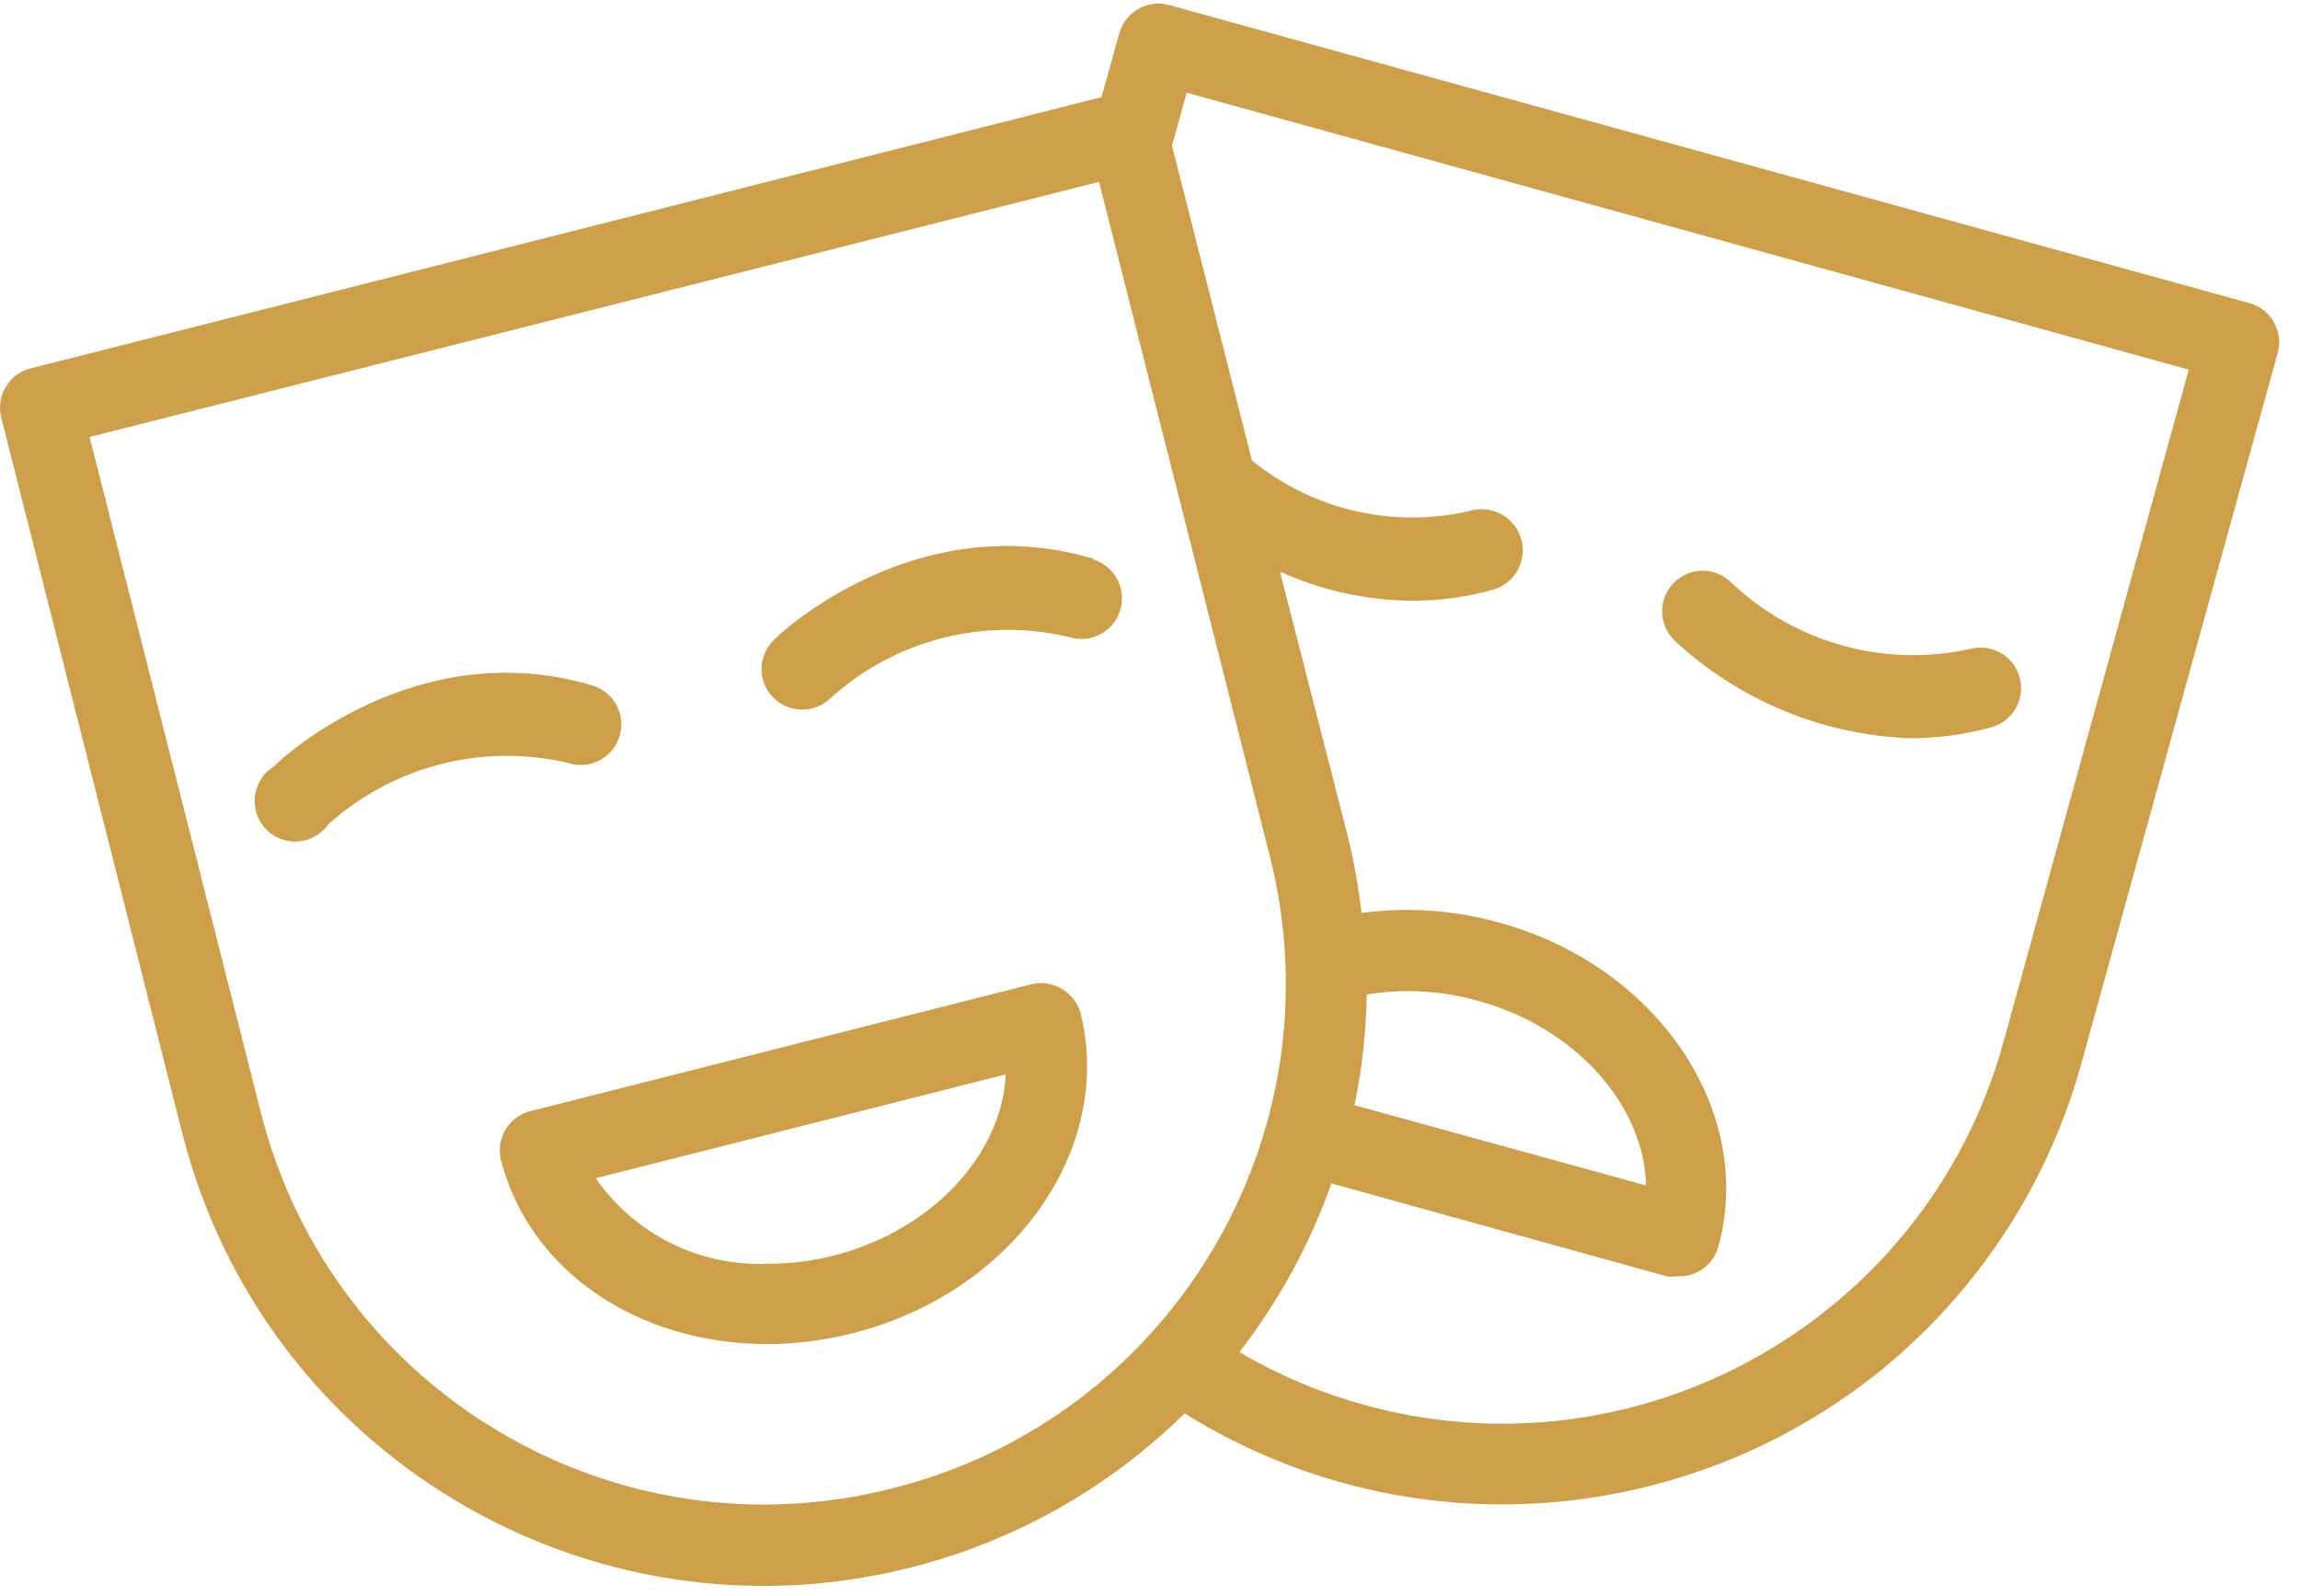 <?xml version="1.0" encoding="UTF-8"?>
<svg width="49px" height="34px" viewBox="0 0 49 34" version="1.1" xmlns="http://www.w3.org/2000/svg" xmlns:xlink="http://www.w3.org/1999/xlink">
    <title>mask</title>
    <g id="Design" stroke="none" stroke-width="1" fill="none" fill-rule="evenodd">
        <g id="Lokalita" transform="translate(-1064, -2201)" fill="#CC9F48" fill-rule="nonzero">
            <g id="2" transform="translate(151, 1622)">
                <g id="text2" transform="translate(755, 0)">
                    <g id="ikony" transform="translate(0, 470)">
                        <g id="mask" transform="translate(158, 109)">
                            <path d="M12.623,14.606 C8.856,13.483 5.953,16.196 5.832,16.334 C5.427,16.587 5.304,17.12 5.556,17.525 C5.809,17.93 6.342,18.053 6.747,17.8 C6.846,17.738 6.932,17.657 6.998,17.561 C8.384,16.316 10.292,15.829 12.105,16.257 C12.558,16.405 13.046,16.157 13.194,15.703 C13.197,15.695 13.199,15.686 13.202,15.678 C13.336,15.222 13.078,14.744 12.623,14.606 Z" id="Path"></path>
                            <path d="M23.285,11.919 L23.285,11.902 C19.518,10.787 16.615,13.492 16.494,13.63 C16.148,13.959 16.134,14.507 16.463,14.852 C16.793,15.198 17.34,15.212 17.686,14.883 C19.066,13.628 20.979,13.139 22.792,13.578 C23.25,13.714 23.732,13.453 23.868,12.995 C24.004,12.537 23.743,12.055 23.285,11.919 Z" id="Path"></path>
                            <path d="M23.017,21.57 C22.953,21.358 22.811,21.179 22.619,21.069 C22.422,20.951 22.186,20.917 21.963,20.974 L11.318,23.67 C10.853,23.777 10.563,24.24 10.67,24.705 C10.67,24.706 10.67,24.706 10.67,24.706 C11.266,27.056 13.556,28.638 16.355,28.638 C16.97,28.636 17.583,28.557 18.178,28.404 C21.583,27.54 23.751,24.482 23.017,21.57 Z M17.755,26.754 L17.755,26.754 C17.3,26.869 16.833,26.927 16.364,26.927 C14.908,26.99 13.522,26.302 12.692,25.104 L21.427,22.892 C21.349,24.585 19.872,26.218 17.755,26.754 Z" id="Shape"></path>
                            <path d="M47.932,6.46 C47.93,6.46 47.928,6.459 47.926,6.459 L24.909,0.108 C24.449,-0.018 23.973,0.252 23.847,0.712 C23.847,0.712 23.846,0.713 23.846,0.713 L23.466,2.07 L0.648,7.85 C0.189,7.968 -0.089,8.435 0.026,8.895 L3.879,24.128 C5.601,30.972 12.545,35.124 19.389,33.402 C21.597,32.847 23.616,31.712 25.237,30.115 C31.234,33.854 39.127,32.024 42.866,26.027 C43.516,24.984 44.013,23.852 44.34,22.667 L48.522,7.53 C48.655,7.072 48.39,6.593 47.932,6.46 Z M19.008,31.713 C13.089,33.22 7.069,29.643 5.563,23.724 C5.56,23.714 5.558,23.705 5.555,23.696 L1.909,9.31 L23.414,3.875 L27.06,18.27 C28.547,24.205 24.942,30.223 19.008,31.713 Z M42.681,22.209 C41.05,28.105 34.948,31.562 29.052,29.931 C28.124,29.674 27.234,29.297 26.404,28.81 C27.245,27.724 27.907,26.511 28.365,25.216 L35.51,27.195 C35.588,27.205 35.666,27.205 35.744,27.195 C36.143,27.21 36.5,26.949 36.608,26.564 C37.402,23.678 35.303,20.568 31.916,19.652 C30.969,19.389 29.978,19.321 29.004,19.453 C28.944,18.909 28.849,18.37 28.719,17.838 L27.268,12.178 C28.15,12.58 29.106,12.792 30.076,12.8 C30.66,12.801 31.241,12.723 31.804,12.567 C32.269,12.436 32.54,11.952 32.409,11.487 C32.277,11.022 31.794,10.751 31.329,10.882 C29.694,11.268 27.973,10.872 26.672,9.811 L24.969,3.106 L25.281,1.975 L46.63,7.876 L42.681,22.209 Z M28.857,23.549 C29.017,22.772 29.104,21.983 29.117,21.19 C29.903,21.061 30.708,21.106 31.475,21.32 C33.584,21.898 35.026,23.557 35.07,25.259 L28.857,23.549 Z" id="Shape"></path>
                            <path d="M43.027,14.433 C42.901,13.973 42.425,13.702 41.964,13.829 C40.141,14.229 38.237,13.698 36.884,12.412 C36.545,12.075 35.998,12.077 35.661,12.416 C35.325,12.755 35.327,13.302 35.666,13.639 C37.035,14.919 38.821,15.661 40.694,15.729 C41.278,15.73 41.86,15.652 42.422,15.496 C42.883,15.37 43.154,14.894 43.027,14.433 Z" id="Path"></path>
                        </g>
                    </g>
                </g>
            </g>
        </g>
    </g>
</svg>